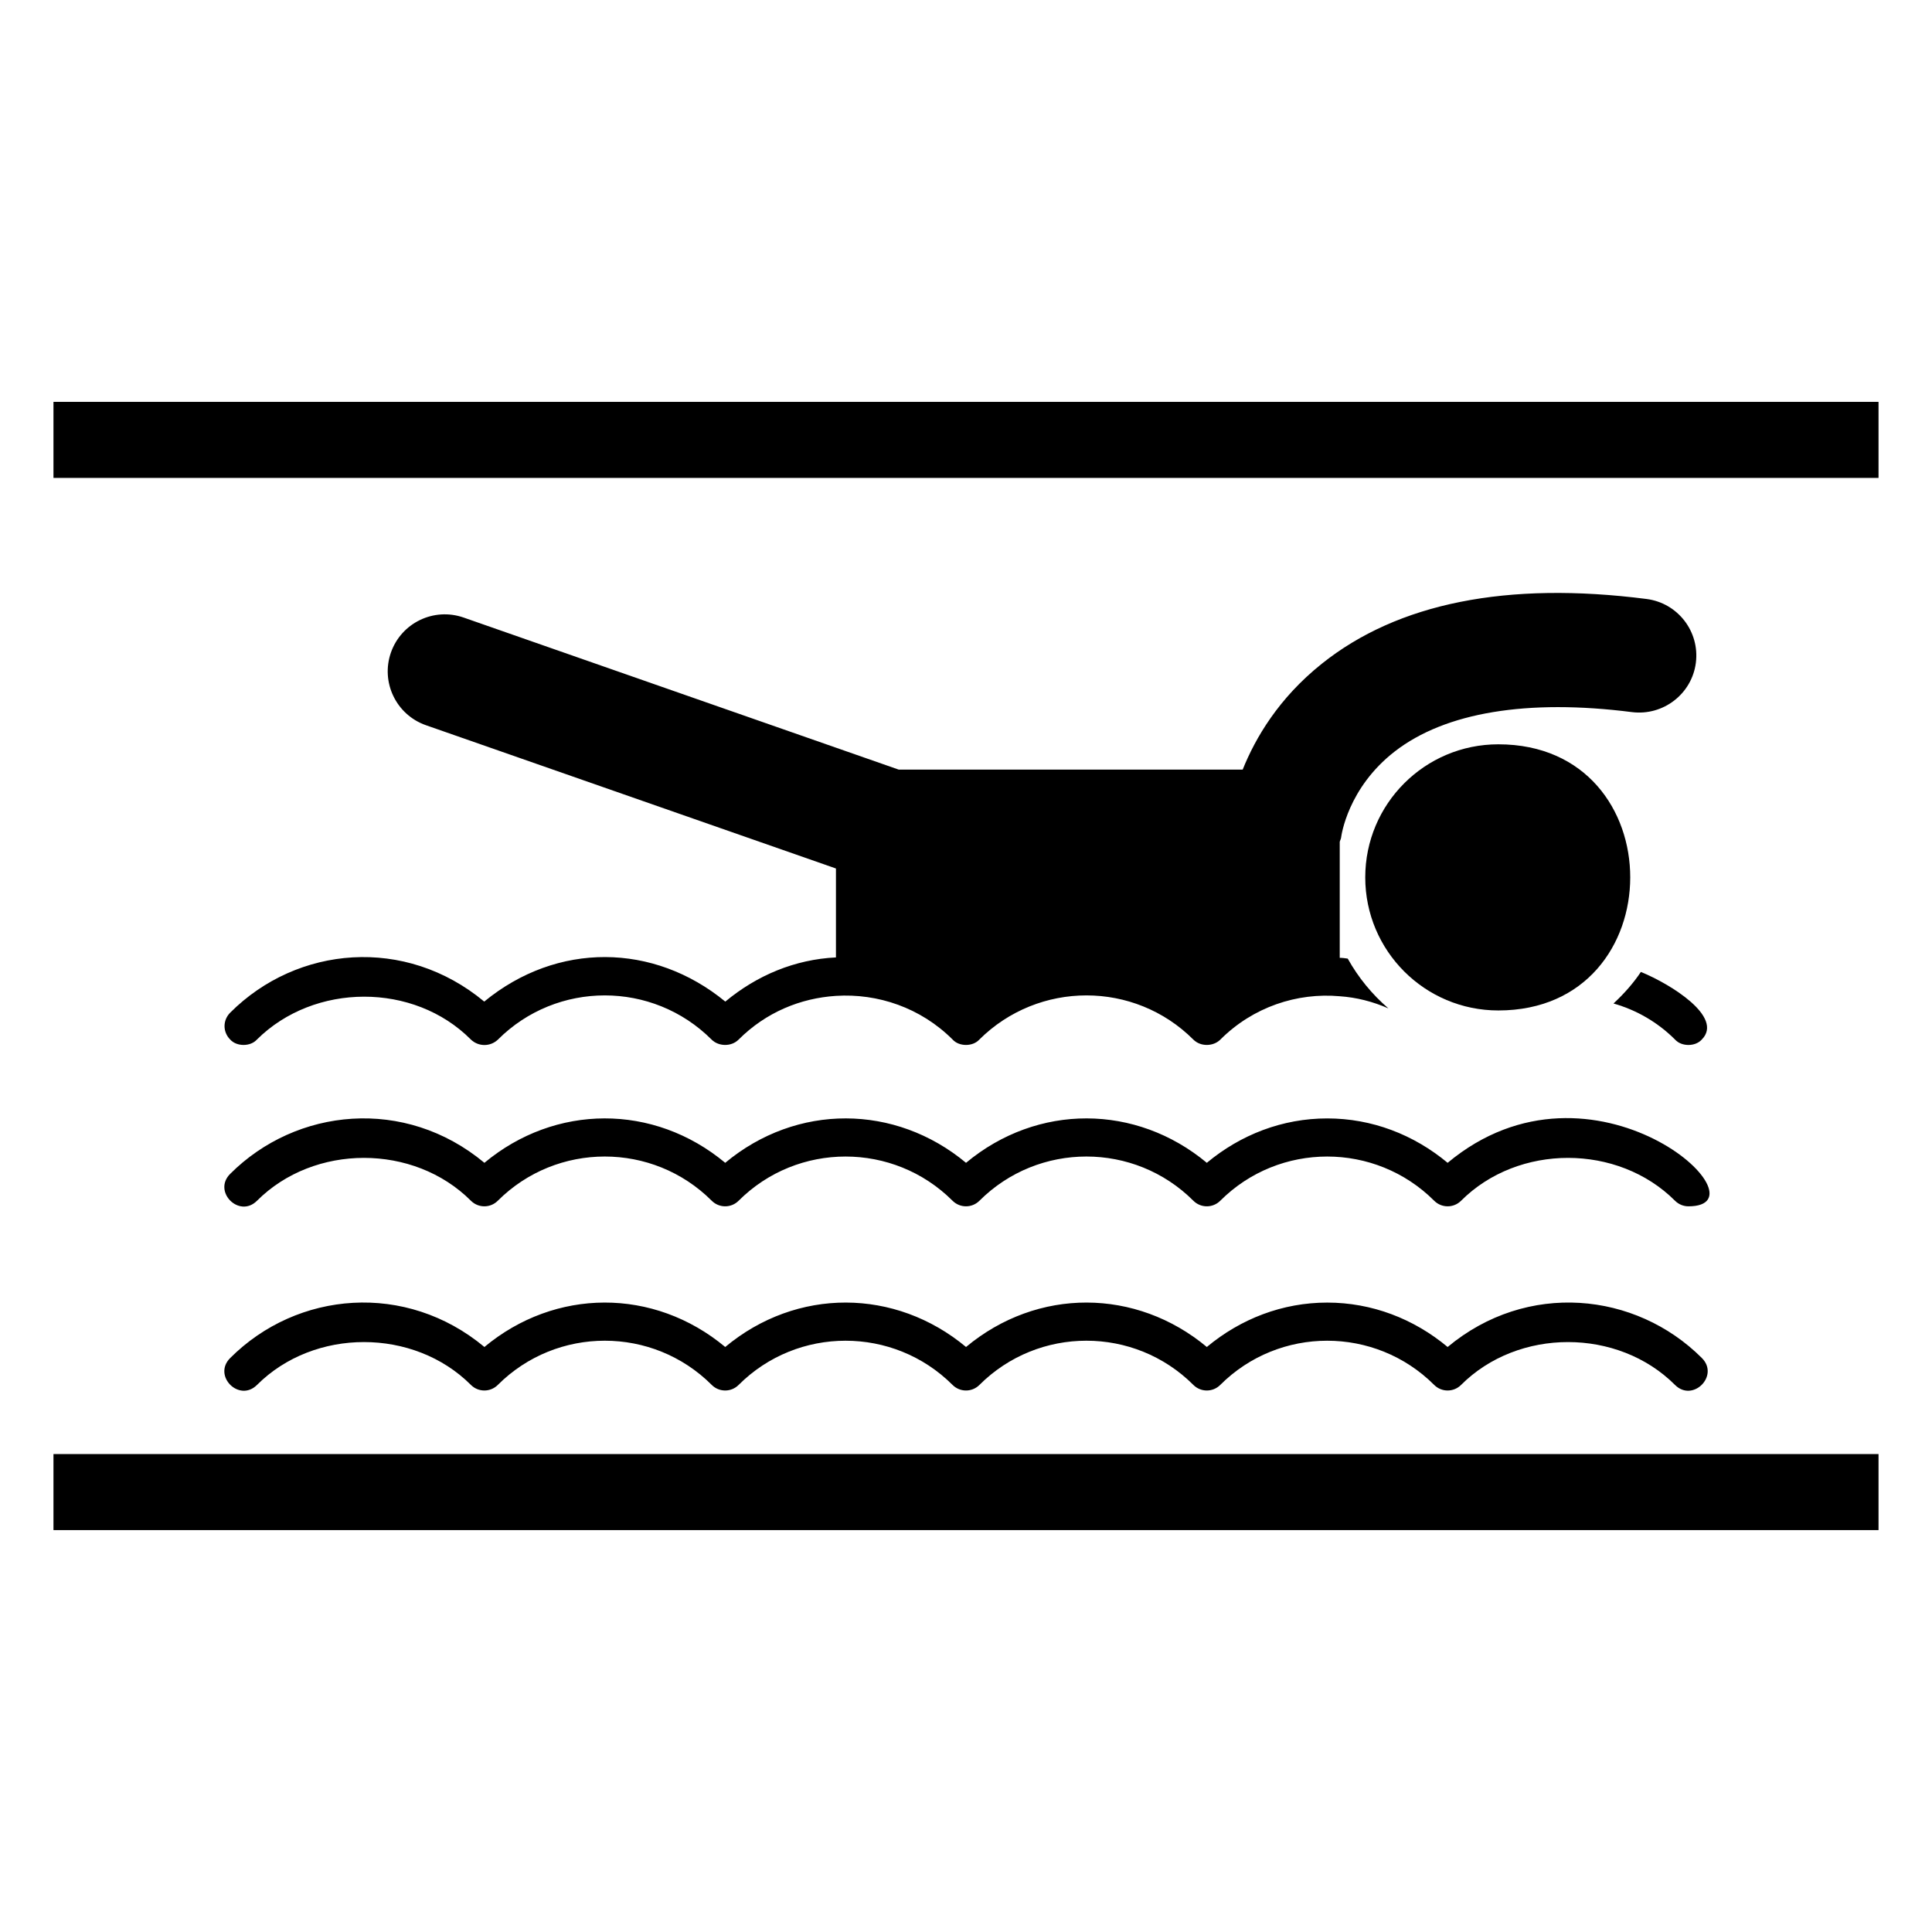 <?xml version="1.0" encoding="UTF-8"?>
<!-- Uploaded to: ICON Repo, www.iconrepo.com, Generator: ICON Repo Mixer Tools -->
<svg fill="#000000" width="800px" height="800px" version="1.1" viewBox="144 144 512 512" xmlns="http://www.w3.org/2000/svg">
 <g>
  <path d="m158.17 250.5h483.66v20.152h-483.66z"/>
  <path d="m158.17 529.34h483.66v20.152h-483.66z"/>
  <path d="m336.21 409.43c-18.938-15.57-44.555-15.891-63.883 0-20.906-17.383-49.555-14.832-67.309 2.922-2.016 2.016-2.016 5.137 0 7.152 1.695 1.883 5.344 1.898 7.055 0 15.215-15.113 41.613-15.215 56.73 0 2.016 1.914 5.141 1.914 7.152 0 15.617-15.617 41.012-15.617 56.629 0 1.832 1.832 5.211 1.945 7.152 0 7.254-7.254 16.426-10.984 25.797-11.586 11.082-0.707 22.469 3.125 30.934 11.586 1.695 1.883 5.344 1.898 7.055 0 15.719-15.617 41.109-15.617 56.73 0 1.945 1.945 5.324 1.832 7.152 0 8.664-8.664 20.355-12.496 31.641-11.488 4.434 0.301 8.766 1.41 12.898 3.223-4.332-3.727-7.961-8.16-10.781-13.199-0.707-0.102-1.41-0.203-2.117-0.203v-30.727c0.082-0.402 0.312-0.738 0.363-1.148 0.062-0.531 1.762-13.152 14.215-22.816 13.367-10.371 35.133-13.969 62.887-10.426 8.234 1.023 15.848-4.797 16.91-13.074 1.059-8.281-4.793-15.852-13.074-16.91-36.949-4.738-65.93 1.059-86.094 17.191-11.402 9.121-17.559 19.629-20.93 28.027h-91.156l-115.31-40.301c-7.902-2.746-16.496 1.406-19.258 9.277-2.754 7.883 1.402 16.5 9.277 19.258l108.66 37.973v23.566c-10.879 0.52-20.953 4.75-29.32 11.703z"/>
  <path d="m594.97 419.51c5.973-5.973-8.332-14.766-16.121-17.938-2.016 3.023-4.535 5.844-7.254 8.363 6.047 1.715 11.688 4.938 16.324 9.574 1.691 1.879 5.344 1.898 7.051 0z"/>
  <path d="m212.11 462.21c15.145-15.145 41.543-15.145 56.688 0 0.984 0.984 2.273 1.477 3.562 1.477s2.578-0.492 3.562-1.477c15.641-15.625 41.062-15.625 56.695 0 1.969 1.969 5.156 1.969 7.125 0 15.625-15.621 41.047-15.621 56.695 0 1.969 1.969 5.156 1.969 7.125 0 15.641-15.625 41.062-15.625 56.695 0 1.969 1.969 5.156 1.969 7.125 0 15.625-15.621 41.047-15.621 56.695 0 1.969 1.969 5.156 1.969 7.125 0 15.148-15.148 41.555-15.137 56.695 0 0.984 0.984 2.273 1.477 3.562 1.477 21.922 0-25.129-43.77-63.82-11.527-8.988-7.488-20.066-11.766-31.91-11.766-11.84 0-22.918 4.281-31.906 11.766-18.734-15.609-44.867-15.785-63.816 0-18.734-15.605-44.867-15.789-63.816 0-18.953-15.789-45.086-15.605-63.816 0-21.059-17.551-49.867-14.586-67.375 2.93-4.715 4.703 2.406 11.828 7.109 7.121z"/>
  <path d="m212.11 511.02c15.145-15.145 41.543-15.145 56.688 0 1.969 1.969 5.156 1.969 7.125 0 15.641-15.625 41.062-15.625 56.695 0 0.984 0.984 2.273 1.477 3.562 1.477 1.289 0 2.578-0.492 3.562-1.477 15.625-15.621 41.047-15.621 56.695 0 0.984 0.984 2.273 1.477 3.562 1.477s2.578-0.492 3.562-1.477c15.641-15.625 41.062-15.625 56.695 0 0.984 0.984 2.273 1.477 3.562 1.477 1.289 0 2.578-0.492 3.562-1.477 15.625-15.621 41.047-15.621 56.695 0 1.969 1.969 5.156 1.969 7.125 0 15.148-15.148 41.555-15.137 56.695 0 4.703 4.703 11.828-2.422 7.125-7.125-17.562-17.562-46.367-20.445-67.379-2.93-8.988-7.488-20.066-11.766-31.91-11.766-11.84 0-22.918 4.281-31.906 11.766-18.734-15.609-44.867-15.785-63.816 0-18.734-15.605-44.867-15.789-63.816 0-18.953-15.789-45.086-15.605-63.816 0-20.77-17.309-49.578-14.879-67.375 2.93-4.719 4.703 2.402 11.828 7.106 7.125z"/>
  <path d="m541.07 341.25c-19.477 0-35.266 15.789-35.266 35.266 0 19.477 15.789 35.266 35.266 35.266 46.578 0 46.641-70.531 0-70.531z"/>
 </g>
</svg>